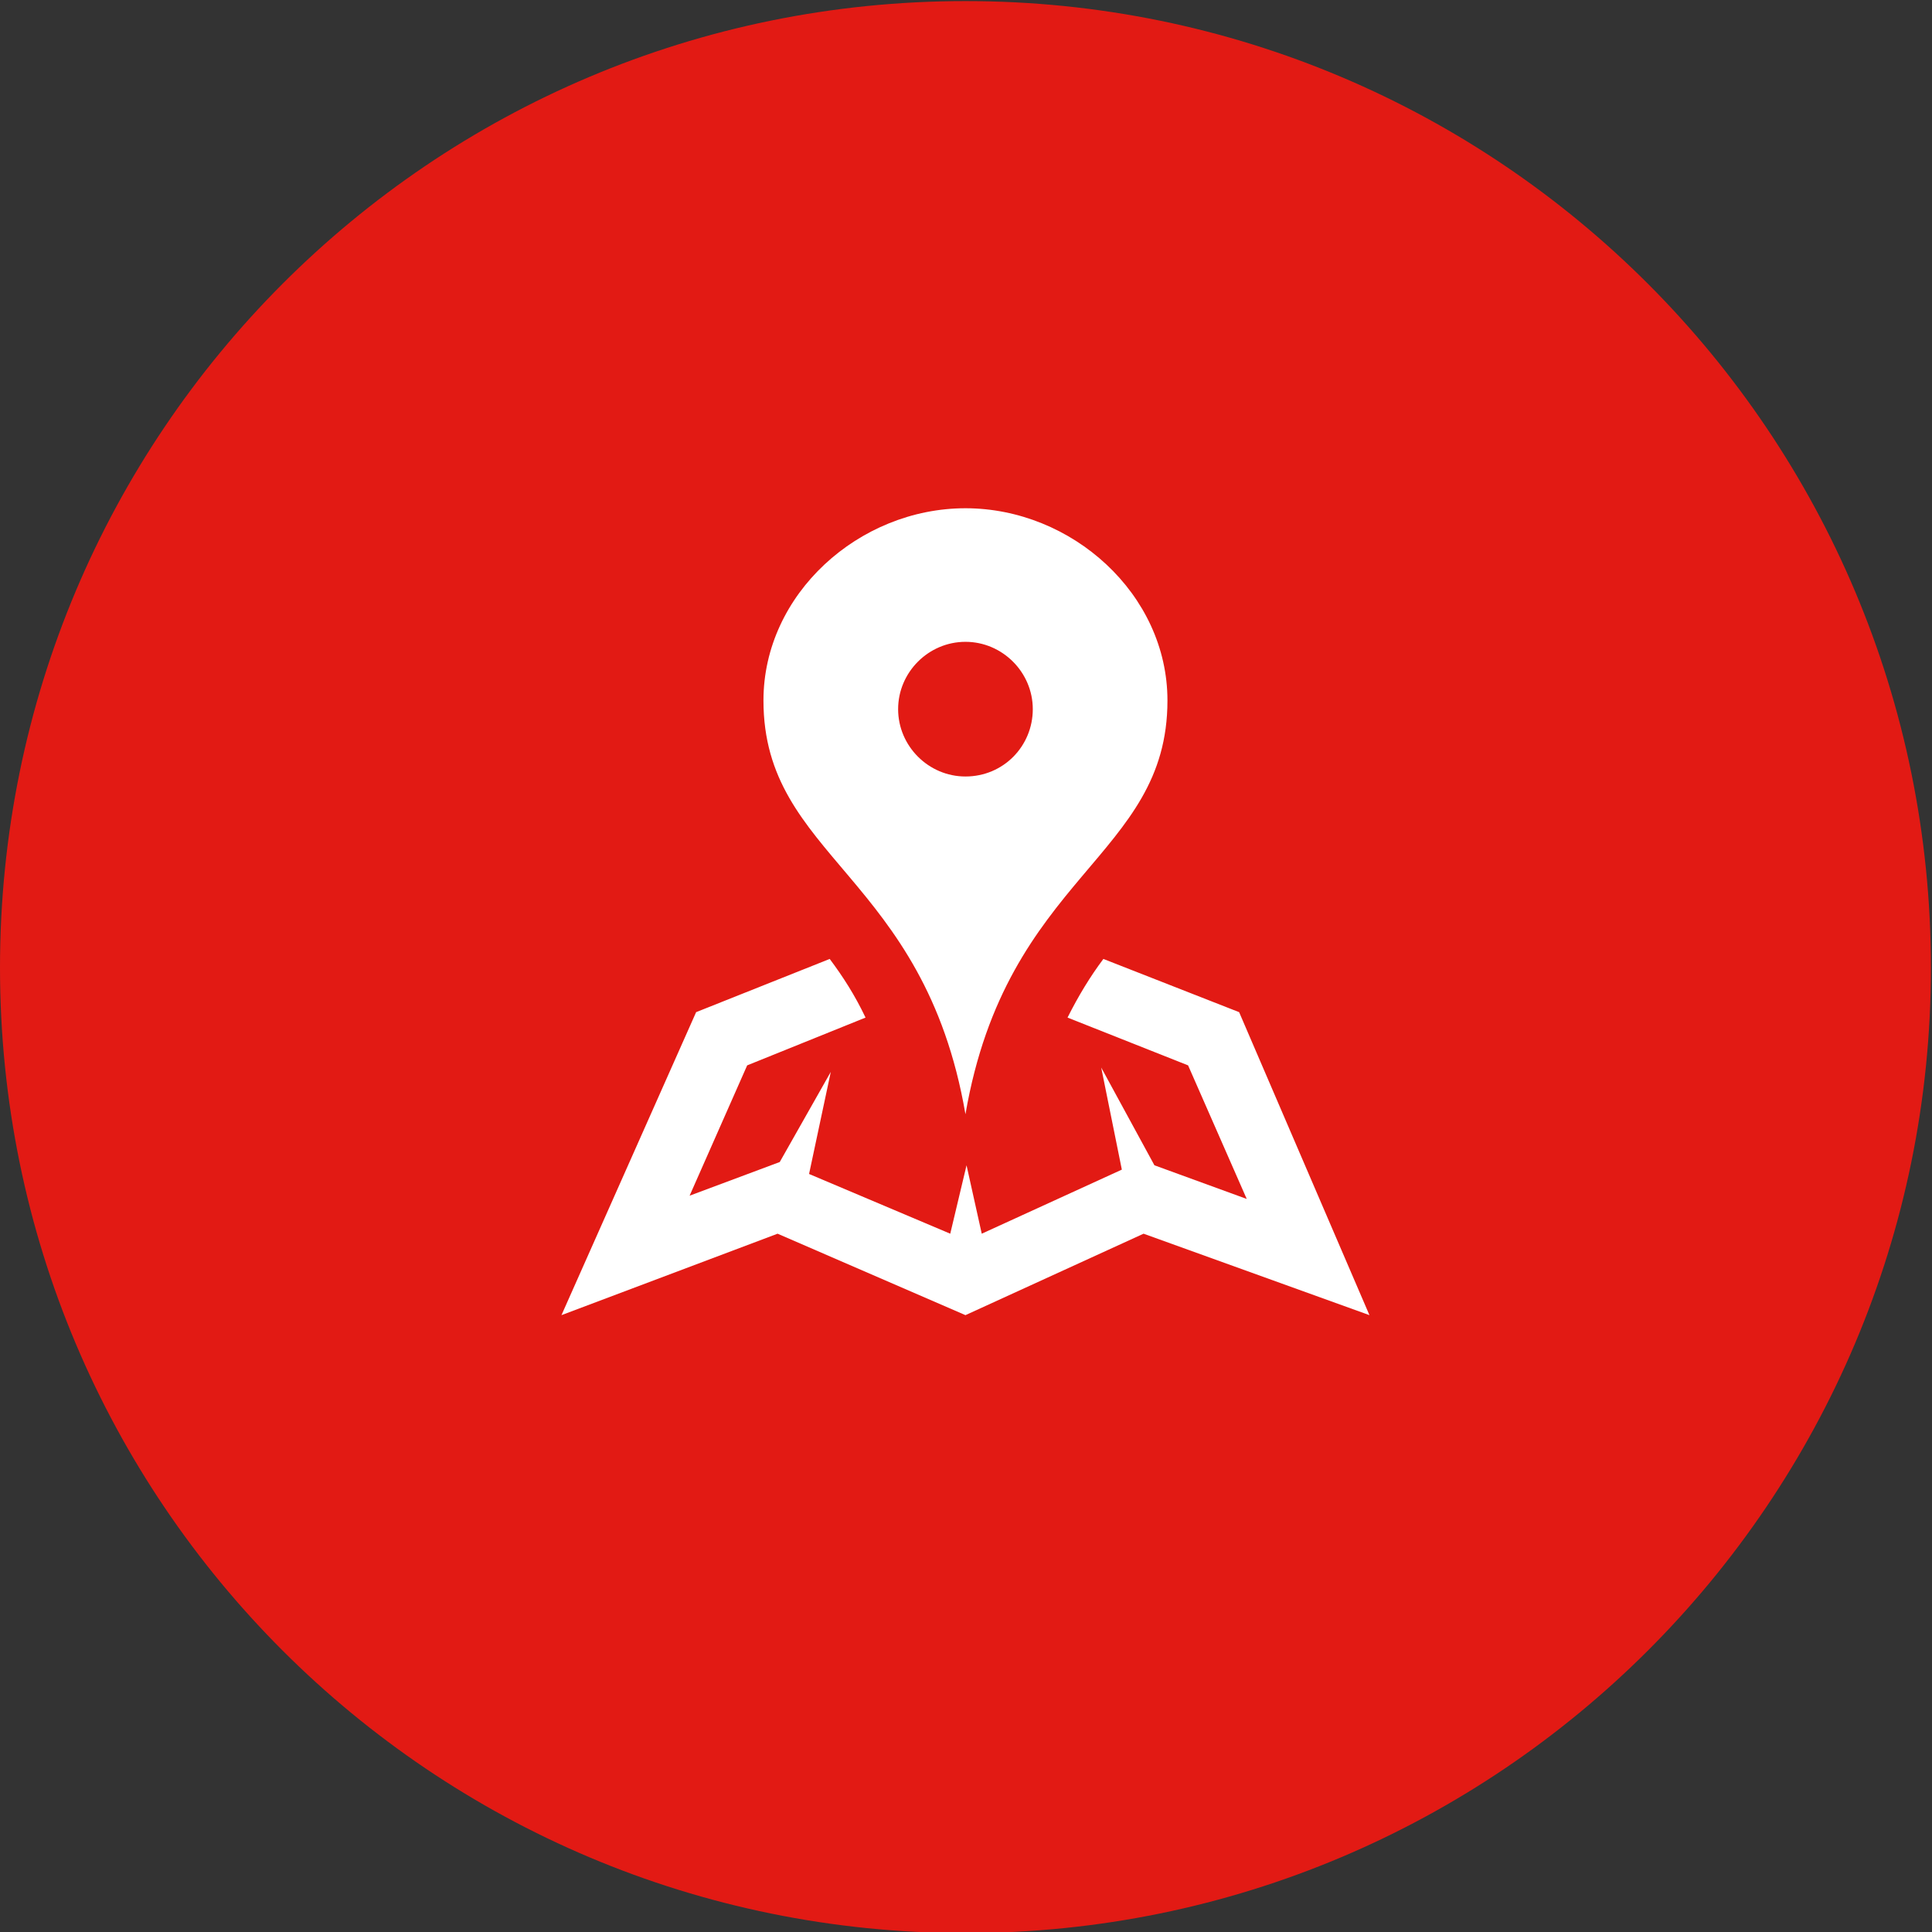 <?xml version="1.0" encoding="utf-8"?>
<!-- Generator: Adobe Illustrator 21.1.0, SVG Export Plug-In . SVG Version: 6.00 Build 0)  -->
<svg version="1.1" id="Ebene_1" xmlns="http://www.w3.org/2000/svg" xmlns:xlink="http://www.w3.org/1999/xlink" x="0px" y="0px"
	 width="177.9px" height="177.9px" viewBox="0 0 177.9 177.9" style="enable-background:new 0 0 177.9 177.9;" xml:space="preserve"
	>
<rect x="0" y="0" width="177.9" height="177.9" fill="#333333" stroke="none"/>
<style type="text/css">
	.st0{clip-path:url(#SVGID_2_);fill:#E21A14;}
	.st1{fill:#FFFFFF;}
</style>
<g>
	<g>
		<defs>
			<rect id="SVGID_1_" y="0.1" width="177.9" height="177.9"/>
		</defs>
		<clipPath id="SVGID_2_">
			<use xlink:href="#SVGID_1_"  style="overflow:visible;"/>
		</clipPath>
		<path class="st0" d="M88.9,178c49.1,0,88.9-39.8,88.9-88.9s-39.7-89-88.9-89S0,39.9,0,89.1S39.8,178,88.9,178"/>
	</g>
</g>
<path class="st1" d="M88.9,46.8c-9.8,0-18.6,7.9-18.6,17.7c0,14.5,14.8,16,18.6,38.1c3.8-22.1,18.6-23.6,18.6-38.1
	C107.5,54.7,98.7,46.8,88.9,46.8z M88.9,71.5c-3.4,0-6.2-2.8-6.2-6.2s2.8-6.2,6.2-6.2s6.2,2.8,6.2,6.2S92.4,71.5,88.9,71.5z
	 M126.1,121.1l-20.8-7.5l-16.4,7.5l-17.3-7.5l-19.9,7.5l12.4-27.9l12.3-4.9c1.2,1.6,2.3,3.3,3.3,5.4l-10.9,4.4l-5.3,12l8.3-3.1
	l4.7-8.3l-2,9.4l13,5.5l1.5-6.3l1.4,6.3l12.9-5.9l-1.9-9.4l4.9,9l8.5,3.1l-5.4-12.3l-11.1-4.4c1-2,2.1-3.8,3.3-5.4l12.5,4.9
	L126.1,121.1z"/>
</svg>
